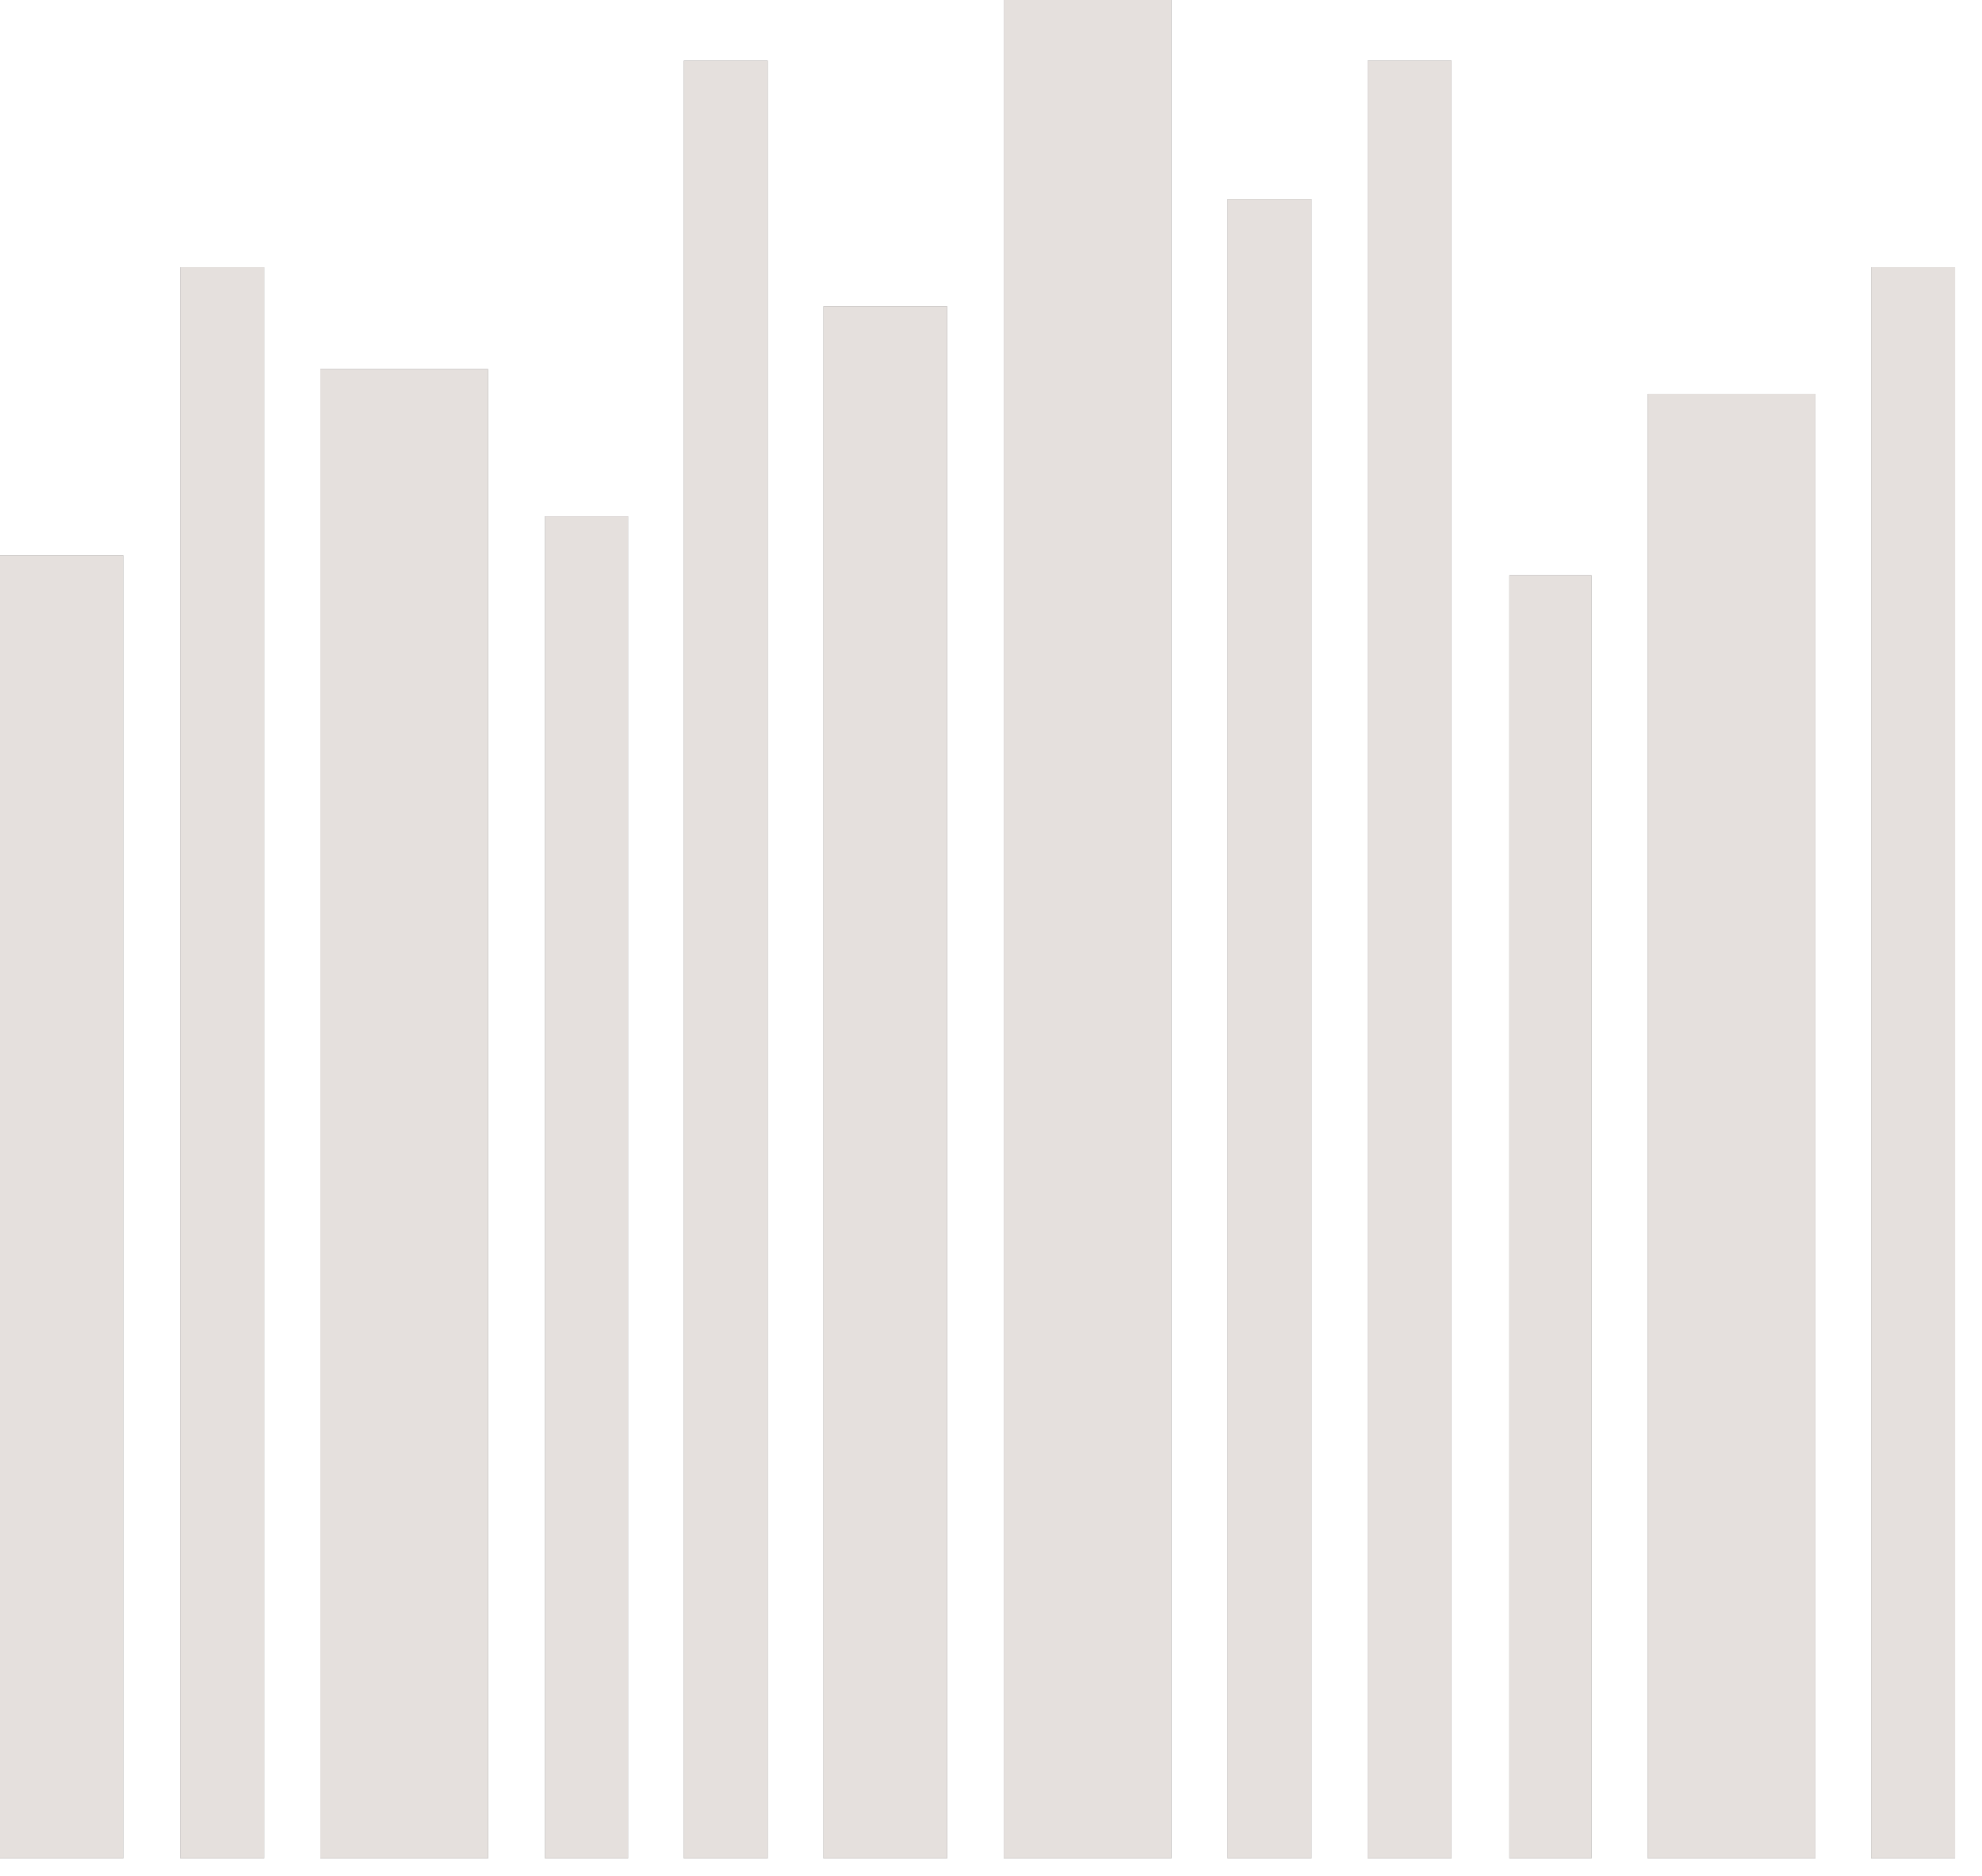 <?xml version="1.0" encoding="UTF-8"?> <svg xmlns="http://www.w3.org/2000/svg" width="56" height="53" viewBox="0 0 56 53" fill="none"> <g opacity="0.5"> <path d="M52.869 52.5H55.239V7.55H52.869V52.5ZM46.555 52.5H51.294V11.132H46.555V52.5ZM42.599 52.5H44.968V16.251H42.646V52.5H42.599ZM38.642 52.5H41.011V1.714H38.642V52.5ZM34.685 52.5H37.055V5.625H34.685V52.5ZM28.36 52.5H33.098V0H28.36L28.36 52.5ZM23.278 52.5H26.761V8.654H23.266V52.5H23.278ZM19.321 52.5H21.69V1.714H19.321V52.5ZM15.376 52.5H17.745V14.584H15.4V52.5H15.376ZM9.05 52.5H13.789L13.789 10.427H9.05V52.5ZM5.094 52.5H7.463V7.55H5.094V52.5ZM0 52.5H3.483L3.483 15.688H0V52.5Z" fill="black"></path> <path d="M52.869 52.5H55.239V7.55H52.869V52.5ZM46.555 52.5H51.294V11.132H46.555V52.5ZM42.599 52.5H44.968V16.251H42.646V52.5H42.599ZM38.642 52.5H41.011V1.714H38.642V52.5ZM34.685 52.5H37.055V5.625H34.685V52.5ZM28.36 52.5H33.098V0H28.36L28.36 52.5ZM23.278 52.5H26.761V8.654H23.266V52.5H23.278ZM19.321 52.5H21.69V1.714H19.321V52.5ZM15.376 52.5H17.745V14.584H15.4V52.5H15.376ZM9.05 52.5H13.789L13.789 10.427H9.05V52.5ZM5.094 52.5H7.463V7.55H5.094V52.5ZM0 52.5H3.483L3.483 15.688H0V52.5Z" fill="#CBC1BB"></path> </g> </svg> 